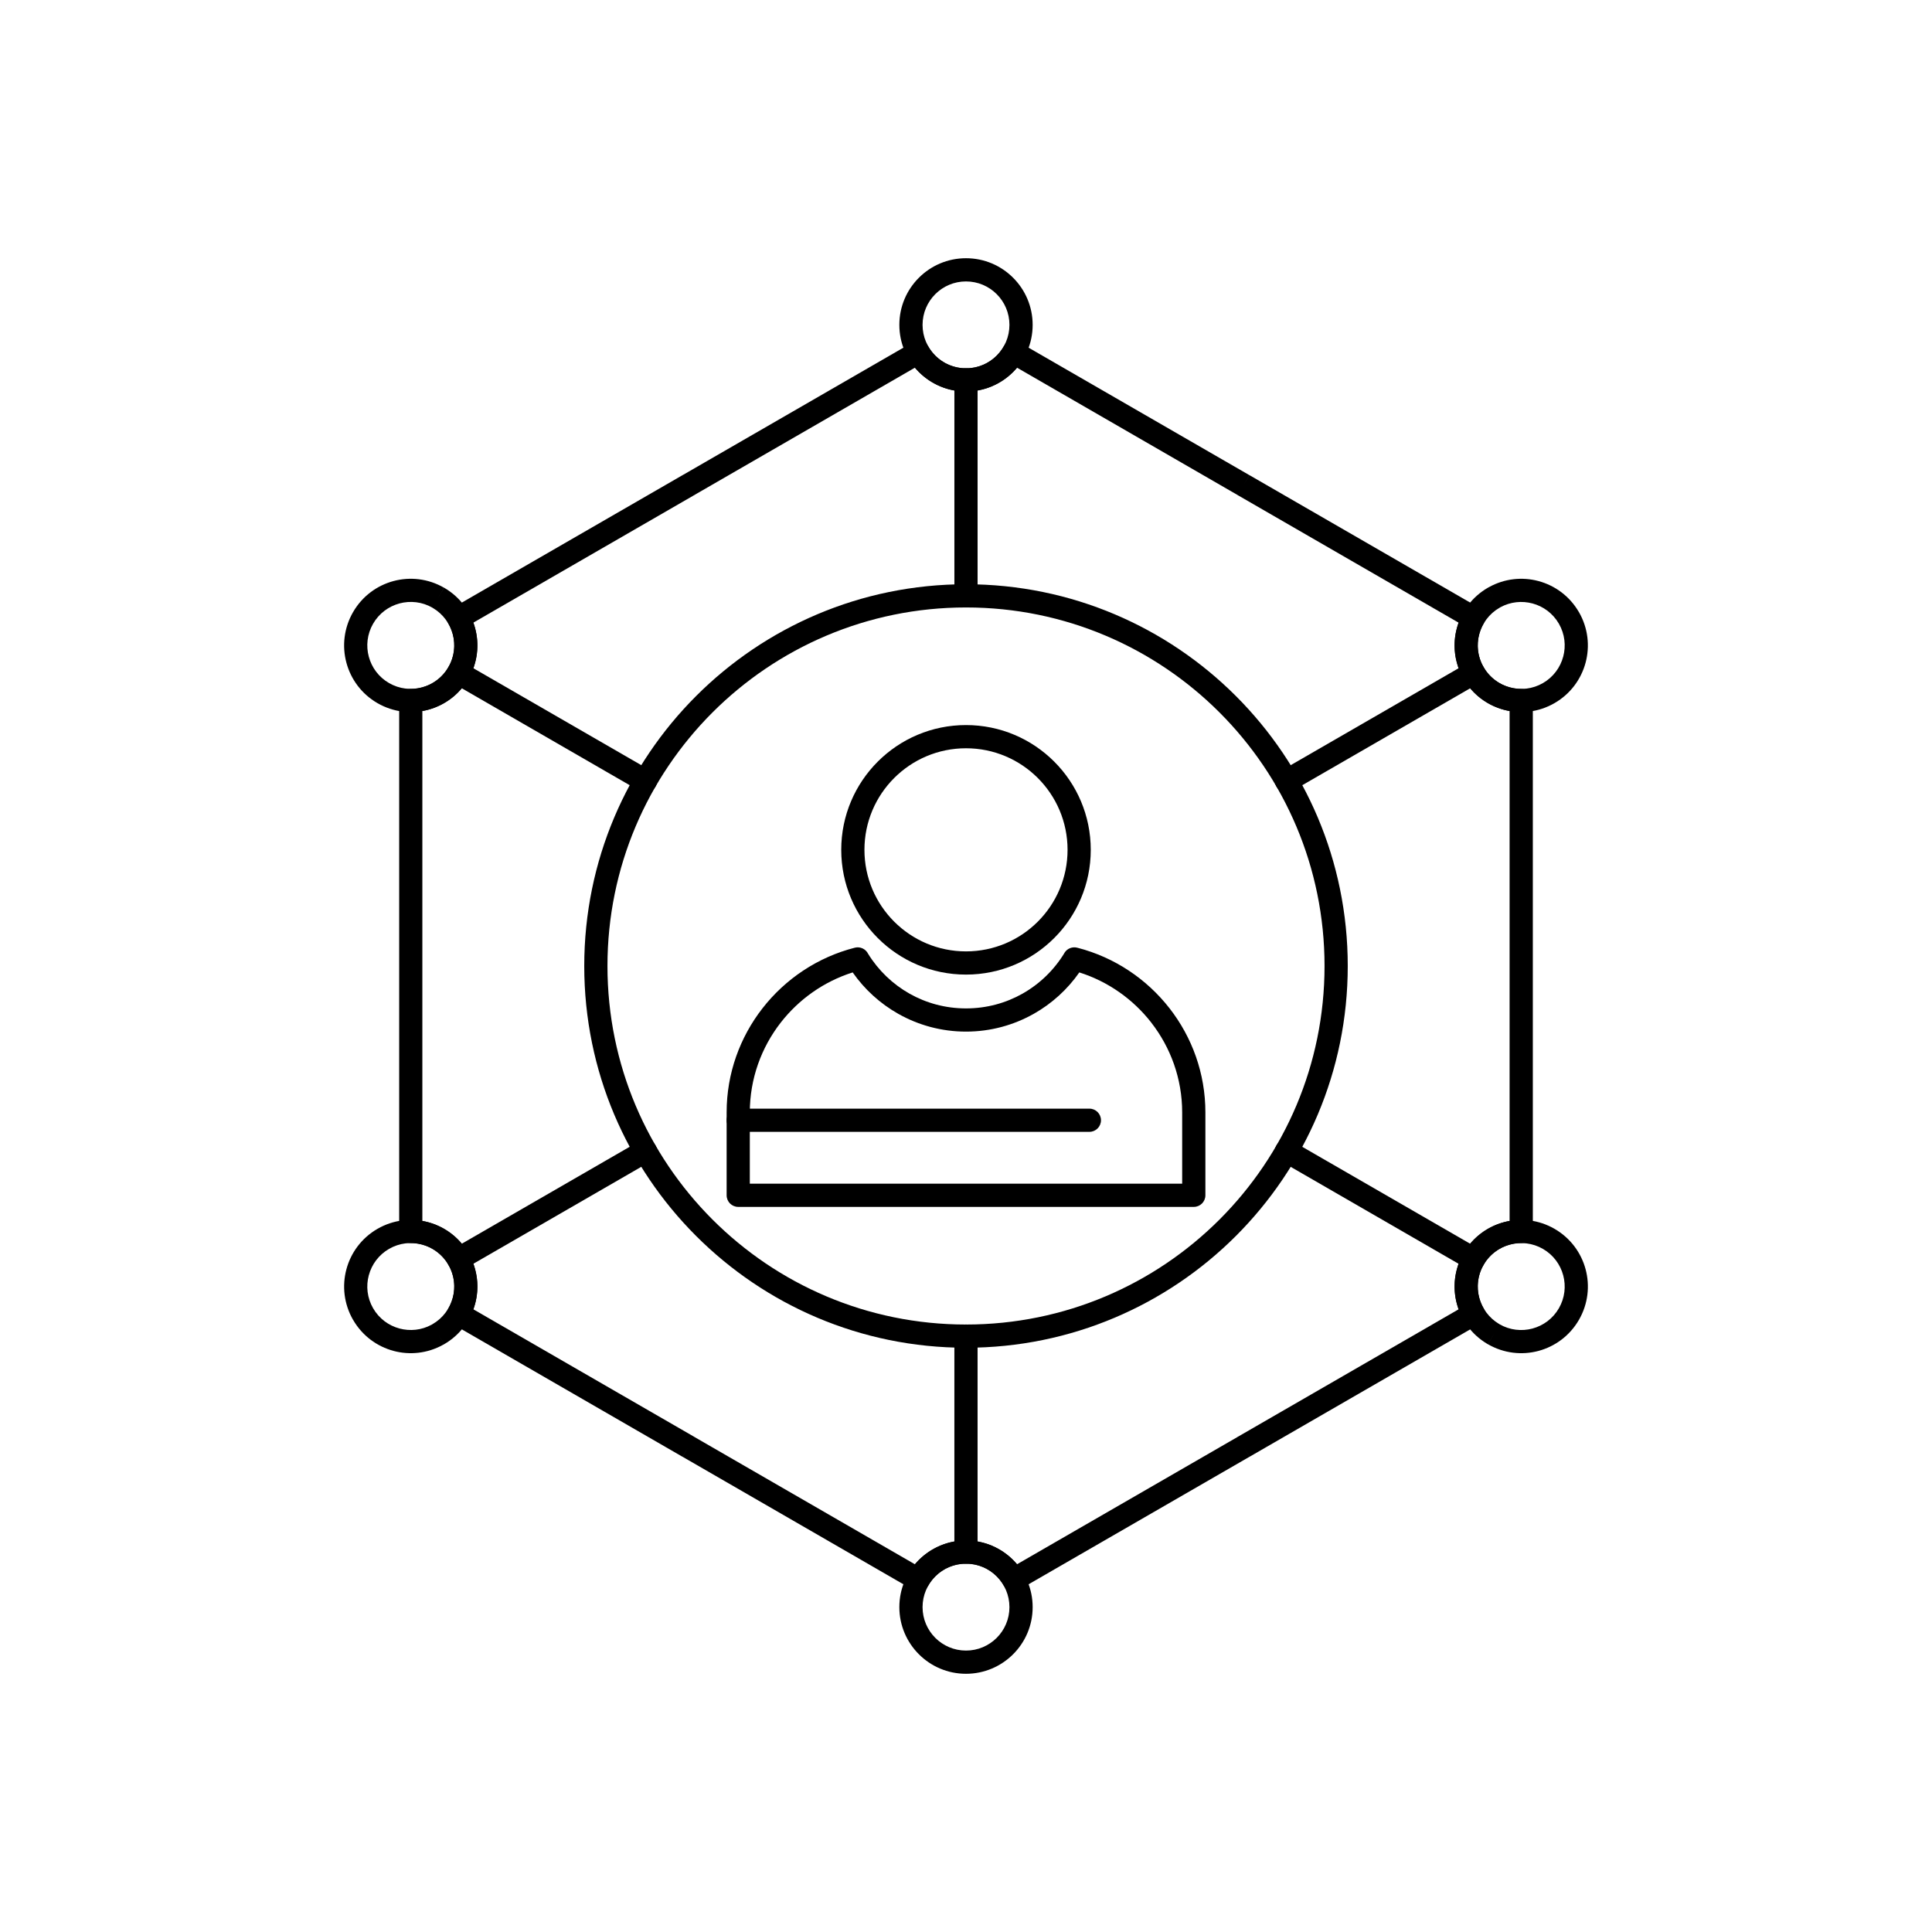 <?xml version="1.0" encoding="UTF-8"?>
<!-- Uploaded to: ICON Repo, www.svgrepo.com, Generator: ICON Repo Mixer Tools -->
<svg fill="#000000" width="800px" height="800px" version="1.1" viewBox="144 144 512 512" xmlns="http://www.w3.org/2000/svg">
 <g>
  <path d="m414.41 234.88 60.684 35.035-1.523 2.656 1.539-2.664c0.062 0.035 0.121 0.074 0.18 0.113l60.75 35.074 0.004-0.008c1.469 0.848 1.973 2.731 1.125 4.199-0.043 0.074-0.086 0.145-0.133 0.211-0.93 1.703-1.422 3.617-1.422 5.562s0.5 3.922 1.547 5.742c1.051 1.816 2.516 3.238 4.207 4.215 1.758 1.016 3.754 1.551 5.773 1.555v3.062l0.004-3.074c1.695 0 3.07 1.379 3.07 3.074v140.72c0 1.699-1.375 3.074-3.074 3.074-0.082 0-0.16-0.004-0.242-0.008-1.938 0.043-3.844 0.578-5.531 1.551-1.691 0.977-3.16 2.398-4.207 4.215-1.051 1.816-1.547 3.797-1.547 5.742 0 2.027 0.535 4.027 1.547 5.781l0.012-0.008c0.848 1.473 0.344 3.352-1.129 4.199-0.059 0.035-0.121 0.066-0.18 0.098l-60.75 35.074-1.539-2.656 1.539 2.664c-0.082 0.047-0.168 0.094-0.254 0.133l-60.688 35.035 0.008 0.012c-1.469 0.848-3.352 0.344-4.199-1.125-0.031-0.055-0.059-0.105-0.086-0.16-1.016-1.691-2.438-3.094-4.129-4.07-1.68-0.969-3.644-1.523-5.758-1.523-2.113 0-4.078 0.555-5.758 1.523-1.746 1.008-3.207 2.469-4.223 4.231l0.008 0.004c-0.852 1.469-2.731 1.973-4.203 1.121-0.082-0.047-0.16-0.098-0.238-0.152l-60.684-35.035 1.523-2.656-1.539 2.664c-0.062-0.035-0.121-0.074-0.18-0.113l-60.75-35.074-0.004 0.008c-1.469-0.848-1.973-2.731-1.125-4.199 0.043-0.074 0.086-0.145 0.133-0.211 0.93-1.703 1.422-3.617 1.422-5.562 0-1.945-0.5-3.922-1.547-5.742-1.051-1.816-2.516-3.238-4.207-4.215-1.758-1.016-3.754-1.551-5.773-1.555v-3.062l-0.004 3.074c-1.695 0-3.07-1.379-3.07-3.074v-140.72c0-1.699 1.375-3.074 3.074-3.074 0.082 0 0.16 0.004 0.242 0.008 1.938-0.043 3.844-0.578 5.531-1.551 1.691-0.977 3.16-2.398 4.207-4.215 1.051-1.816 1.547-3.797 1.547-5.742 0-2.027-0.535-4.027-1.547-5.781l-0.012 0.008c-0.848-1.473-0.344-3.352 1.129-4.199 0.059-0.035 0.121-0.066 0.18-0.098l60.75-35.074 1.539 2.656-1.539-2.664c0.082-0.047 0.168-0.094 0.254-0.133l60.688-35.035-0.008-0.012c1.469-0.848 3.352-0.344 4.199 1.125 0.031 0.055 0.059 0.105 0.086 0.16 1.016 1.691 2.438 3.094 4.129 4.07 1.68 0.969 3.644 1.523 5.758 1.523 2.113 0 4.078-0.555 5.758-1.523 1.746-1.008 3.207-2.469 4.223-4.231l-0.008-0.004c0.852-1.469 2.731-1.973 4.203-1.121 0.082 0.047 0.16 0.098 0.238 0.152zm57.621 40.34-58.508-33.781c-1.324 1.574-2.922 2.914-4.719 3.953-2.606 1.504-5.613 2.363-8.809 2.363-3.191 0-6.199-0.859-8.809-2.363-1.797-1.039-3.394-2.379-4.719-3.953l-58.266 33.637c-0.078 0.055-0.16 0.105-0.242 0.156l-0.004-0.008-58.516 33.785c0.703 1.934 1.066 3.981 1.066 6.051 0 3.004-0.762 6.039-2.363 8.816-1.602 2.777-3.848 4.953-6.441 6.449-1.789 1.031-3.746 1.742-5.773 2.098v135.14c2.027 0.359 3.984 1.066 5.773 2.098 2.594 1.496 4.84 3.676 6.441 6.449 1.602 2.777 2.363 5.812 2.363 8.816 0 2.066-0.363 4.117-1.066 6.051l58.336 33.68c0.062 0.031 0.125 0.062 0.184 0.098l-0.004 0.008 0.004 0.004-0.004 0.004 58.508 33.781c1.324-1.574 2.922-2.914 4.719-3.953 2.606-1.504 5.613-2.363 8.809-2.363 3.191 0 6.199 0.859 8.809 2.363 1.797 1.039 3.394 2.379 4.719 3.953l58.266-33.637c0.078-0.055 0.16-0.105 0.242-0.156l0.004 0.008 58.516-33.785c-0.703-1.934-1.066-3.981-1.066-6.051 0-3.004 0.762-6.039 2.363-8.816 1.602-2.777 3.848-4.953 6.441-6.449 1.789-1.031 3.746-1.742 5.773-2.098v-135.14c-2.027-0.359-3.984-1.066-5.773-2.098-2.594-1.496-4.84-3.676-6.441-6.449-1.602-2.777-2.363-5.812-2.363-8.816 0-2.066 0.363-4.117 1.066-6.051l-58.336-33.68c-0.062-0.031-0.125-0.062-0.184-0.098l0.004-0.008-0.004-0.004z"/>
  <path d="m400 212.43c4.879 0 9.293 1.977 12.488 5.176 3.195 3.195 5.176 7.613 5.176 12.488 0 4.879-1.977 9.293-5.176 12.488-3.195 3.195-7.613 5.176-12.488 5.176-4.879 0-9.293-1.977-12.488-5.176-3.195-3.195-5.176-7.613-5.176-12.488 0-4.879 1.977-9.293 5.176-12.488 3.195-3.195 7.613-5.176 12.488-5.176zm8.141 9.523c-2.082-2.082-4.961-3.371-8.141-3.371s-6.059 1.289-8.141 3.371-3.371 4.961-3.371 8.141c0 3.18 1.289 6.059 3.371 8.141s4.961 3.371 8.141 3.371 6.059-1.289 8.141-3.371 3.371-4.961 3.371-8.141c0-3.18-1.289-6.059-3.371-8.141z"/>
  <path d="m562.43 306.21c2.441 4.227 2.938 9.039 1.77 13.402-1.168 4.363-4.004 8.281-8.227 10.719-4.227 2.441-9.039 2.938-13.402 1.77-4.363-1.168-8.281-4.004-10.719-8.227-2.441-4.227-2.938-9.039-1.77-13.402 1.168-4.363 4.004-8.281 8.227-10.719l1.539 2.656-1.539-2.664c0.094-0.055 0.188-0.102 0.285-0.145 4.156-2.305 8.852-2.758 13.113-1.613 4.363 1.168 8.281 4.004 10.719 8.227zm-4.164 11.816c0.766-2.852 0.441-5.988-1.145-8.738-1.59-2.754-4.148-4.606-6.996-5.367-2.777-0.742-5.828-0.461-8.527 1.02-0.07 0.047-0.141 0.094-0.215 0.137l-0.004-0.008c-2.754 1.59-4.602 4.148-5.363 6.996-0.766 2.852-0.441 5.988 1.145 8.738 1.59 2.754 4.148 4.606 6.996 5.367 2.852 0.766 5.988 0.441 8.738-1.145 2.754-1.59 4.606-4.148 5.367-6.996z"/>
  <path d="m562.43 493.78c-2.438 4.223-6.356 7.059-10.719 8.227-4.356 1.168-9.164 0.668-13.387-1.77l1.523-2.656-1.539 2.664c-0.066-0.039-0.133-0.082-0.195-0.125-4.113-2.445-6.879-6.309-8.027-10.605-1.168-4.363-0.672-9.172 1.77-13.402 2.438-4.223 6.356-7.059 10.719-8.227 4.363-1.168 9.172-0.672 13.402 1.77 4.223 2.438 7.059 6.356 8.227 10.719 1.168 4.359 0.672 9.172-1.77 13.402zm-12.305 2.293c2.848-0.762 5.406-2.613 6.996-5.367 1.586-2.75 1.91-5.891 1.145-8.738-0.762-2.848-2.613-5.406-5.367-6.996-2.75-1.586-5.891-1.91-8.738-1.145-2.848 0.762-5.406 2.613-6.996 5.367-1.586 2.75-1.91 5.891-1.145 8.738 0.75 2.793 2.543 5.305 5.207 6.902 0.055 0.027 0.105 0.055 0.16 0.086l-0.004 0.008 0.004 0.004-0.004 0.004c2.75 1.586 5.891 1.902 8.742 1.141z"/>
  <path d="m400 587.57c-4.879 0-9.293-1.977-12.488-5.176-3.195-3.195-5.176-7.613-5.176-12.488 0-4.879 1.977-9.293 5.176-12.488 3.195-3.195 7.613-5.176 12.488-5.176 4.879 0 9.293 1.977 12.488 5.176 3.195 3.195 5.176 7.613 5.176 12.488 0 4.879-1.977 9.293-5.176 12.488-3.195 3.195-7.613 5.176-12.488 5.176zm-8.141-9.523c2.082 2.082 4.961 3.371 8.141 3.371s6.059-1.289 8.141-3.371 3.371-4.961 3.371-8.141c0-3.18-1.289-6.059-3.371-8.141s-4.961-3.371-8.141-3.371-6.059 1.289-8.141 3.371-3.371 4.961-3.371 8.141c0 3.18 1.289 6.059 3.371 8.141z"/>
  <path d="m237.57 493.78c-2.441-4.227-2.938-9.039-1.77-13.402 1.168-4.363 4.004-8.281 8.227-10.719 4.227-2.441 9.039-2.938 13.402-1.77 4.363 1.168 8.281 4.004 10.719 8.227 2.441 4.227 2.938 9.039 1.77 13.402s-4.004 8.281-8.227 10.719l-1.539-2.656 1.539 2.664c-0.094 0.055-0.188 0.102-0.285 0.145-4.156 2.305-8.852 2.758-13.113 1.613-4.363-1.168-8.281-4.004-10.719-8.227zm4.164-11.816c-0.766 2.852-0.441 5.988 1.145 8.738 1.59 2.754 4.148 4.606 6.996 5.367 2.777 0.742 5.828 0.461 8.527-1.02 0.07-0.047 0.141-0.094 0.215-0.137l0.004 0.008c2.754-1.59 4.602-4.148 5.363-6.996 0.766-2.852 0.441-5.988-1.145-8.738-1.59-2.754-4.148-4.606-6.996-5.367-2.852-0.766-5.988-0.441-8.738 1.145-2.754 1.59-4.606 4.148-5.367 6.996z"/>
  <path d="m237.57 306.21c2.438-4.223 6.356-7.059 10.719-8.227 4.356-1.168 9.164-0.668 13.387 1.77l-1.523 2.656 1.539-2.664c0.066 0.039 0.133 0.082 0.195 0.125 4.113 2.445 6.879 6.309 8.027 10.605 1.168 4.363 0.672 9.172-1.77 13.402-2.438 4.223-6.356 7.059-10.719 8.227s-9.172 0.672-13.402-1.77c-4.223-2.438-7.059-6.356-8.227-10.719-1.168-4.359-0.672-9.172 1.77-13.402zm12.305-2.293c-2.848 0.762-5.406 2.613-6.996 5.367-1.586 2.75-1.91 5.891-1.145 8.738 0.762 2.848 2.613 5.406 5.367 6.996 2.75 1.586 5.891 1.91 8.738 1.145 2.848-0.762 5.406-2.613 6.996-5.367 1.586-2.75 1.91-5.891 1.145-8.738-0.75-2.793-2.543-5.305-5.207-6.902-0.055-0.027-0.105-0.055-0.16-0.086l0.004-0.008-0.004-0.004 0.004-0.004c-2.75-1.586-5.891-1.902-8.742-1.141z"/>
  <path d="m400 298.83c27.938 0 53.23 11.324 71.535 29.633 18.309 18.309 29.633 43.602 29.633 71.535 0 27.938-11.324 53.23-29.633 71.535-18.309 18.309-43.602 29.633-71.535 29.633-27.938 0-53.23-11.324-71.535-29.633-18.309-18.309-29.633-43.602-29.633-71.535 0-27.938 11.324-53.23 29.633-71.535 18.309-18.309 43.602-29.633 71.535-29.633zm67.188 33.98c-17.195-17.195-40.949-27.828-67.188-27.828s-49.992 10.637-67.188 27.828c-17.195 17.195-27.828 40.949-27.828 67.188 0 26.238 10.637 49.992 27.828 67.188 17.195 17.195 40.949 27.828 67.188 27.828s49.992-10.637 67.188-27.828c17.195-17.195 27.828-40.949 27.828-67.188 0-26.238-10.637-49.992-27.828-67.188z"/>
  <path d="m403.07 244.68c0-1.699-1.375-3.074-3.074-3.074s-3.074 1.375-3.074 3.074v57.223c0 1.699 1.375 3.074 3.074 3.074s3.074-1.375 3.074-3.074z"/>
  <path d="m536.04 325c1.465-0.848 1.965-2.727 1.117-4.191-0.848-1.465-2.727-1.965-4.191-1.117l-49.555 28.609c-1.465 0.848-1.965 2.727-1.117 4.191 0.848 1.465 2.727 1.965 4.191 1.117z"/>
  <path d="m532.96 480.31c1.465 0.848 3.344 0.348 4.191-1.117 0.848-1.465 0.348-3.344-1.117-4.191l-49.555-28.609c-1.465-0.848-3.344-0.348-4.191 1.117-0.848 1.465-0.348 3.344 1.117 4.191z"/>
  <path d="m396.92 555.31c0 1.699 1.375 3.074 3.074 3.074 1.699 0 3.074-1.375 3.074-3.074v-57.223c0-1.699-1.375-3.074-3.074-3.074-1.699 0-3.074 1.375-3.074 3.074z"/>
  <path d="m263.95 475c-1.465 0.848-1.965 2.727-1.117 4.191 0.848 1.465 2.727 1.965 4.191 1.117l49.555-28.609c1.465-0.848 1.965-2.727 1.117-4.191-0.848-1.465-2.727-1.965-4.191-1.117z"/>
  <path d="m267.03 319.69c-1.465-0.848-3.344-0.348-4.191 1.117-0.848 1.465-0.348 3.344 1.117 4.191l49.555 28.609c1.465 0.848 3.344 0.348 4.191-1.117 0.848-1.465 0.348-3.344-1.117-4.191z"/>
  <path d="m429.59 395.18c9.793 2.527 18.32 8.281 24.363 16.047 5.941 7.633 9.488 17.211 9.488 27.574v21.965c0 1.699-1.375 3.074-3.074 3.074h-120.73c-1.699 0-3.074-1.375-3.074-3.074v-21.965c0-10.367 3.547-19.941 9.488-27.574 6.07-7.801 14.645-13.57 24.488-16.078 1.438-0.367 2.898 0.348 3.523 1.629 2.711 4.383 6.5 8.031 10.996 10.566 4.398 2.481 9.496 3.894 14.945 3.894s10.547-1.414 14.945-3.894c4.578-2.582 8.422-6.312 11.141-10.801l2.617 1.586-2.629-1.594c0.742-1.227 2.203-1.746 3.512-1.352zm19.512 19.82c-4.812-6.184-11.445-10.891-19.07-13.301-3.144 4.504-7.273 8.266-12.082 10.977-5.32 3-11.445 4.711-17.949 4.711s-12.629-1.711-17.949-4.711c-4.805-2.711-8.938-6.473-12.082-10.977-7.625 2.41-14.254 7.117-19.07 13.301-5.129 6.59-8.191 14.855-8.191 23.805v18.887h114.58v-18.887c0-8.945-3.062-17.215-8.191-23.805z"/>
  <path d="m400 336.15c9.129 0 17.395 3.699 23.379 9.684 5.984 5.984 9.684 14.25 9.684 23.379s-3.699 17.395-9.684 23.379-14.25 9.684-23.379 9.684-17.395-3.699-23.379-9.684-9.684-14.25-9.684-23.379 3.699-17.395 9.684-23.379c5.984-5.984 14.25-9.684 23.379-9.684zm19.031 14.031c-4.871-4.871-11.598-7.883-19.031-7.883s-14.16 3.012-19.031 7.883-7.883 11.598-7.883 19.031 3.012 14.16 7.883 19.031 11.598 7.883 19.031 7.883 14.16-3.012 19.031-7.883 7.883-11.598 7.883-19.031-3.012-14.16-7.883-19.031z"/>
  <path d="m432.7 443.95c1.699 0 3.074-1.375 3.074-3.074 0-1.699-1.375-3.074-3.074-3.074h-93.062c-1.699 0-3.074 1.375-3.074 3.074 0 1.699 1.375 3.074 3.074 3.074z"/>
 </g>
</svg>